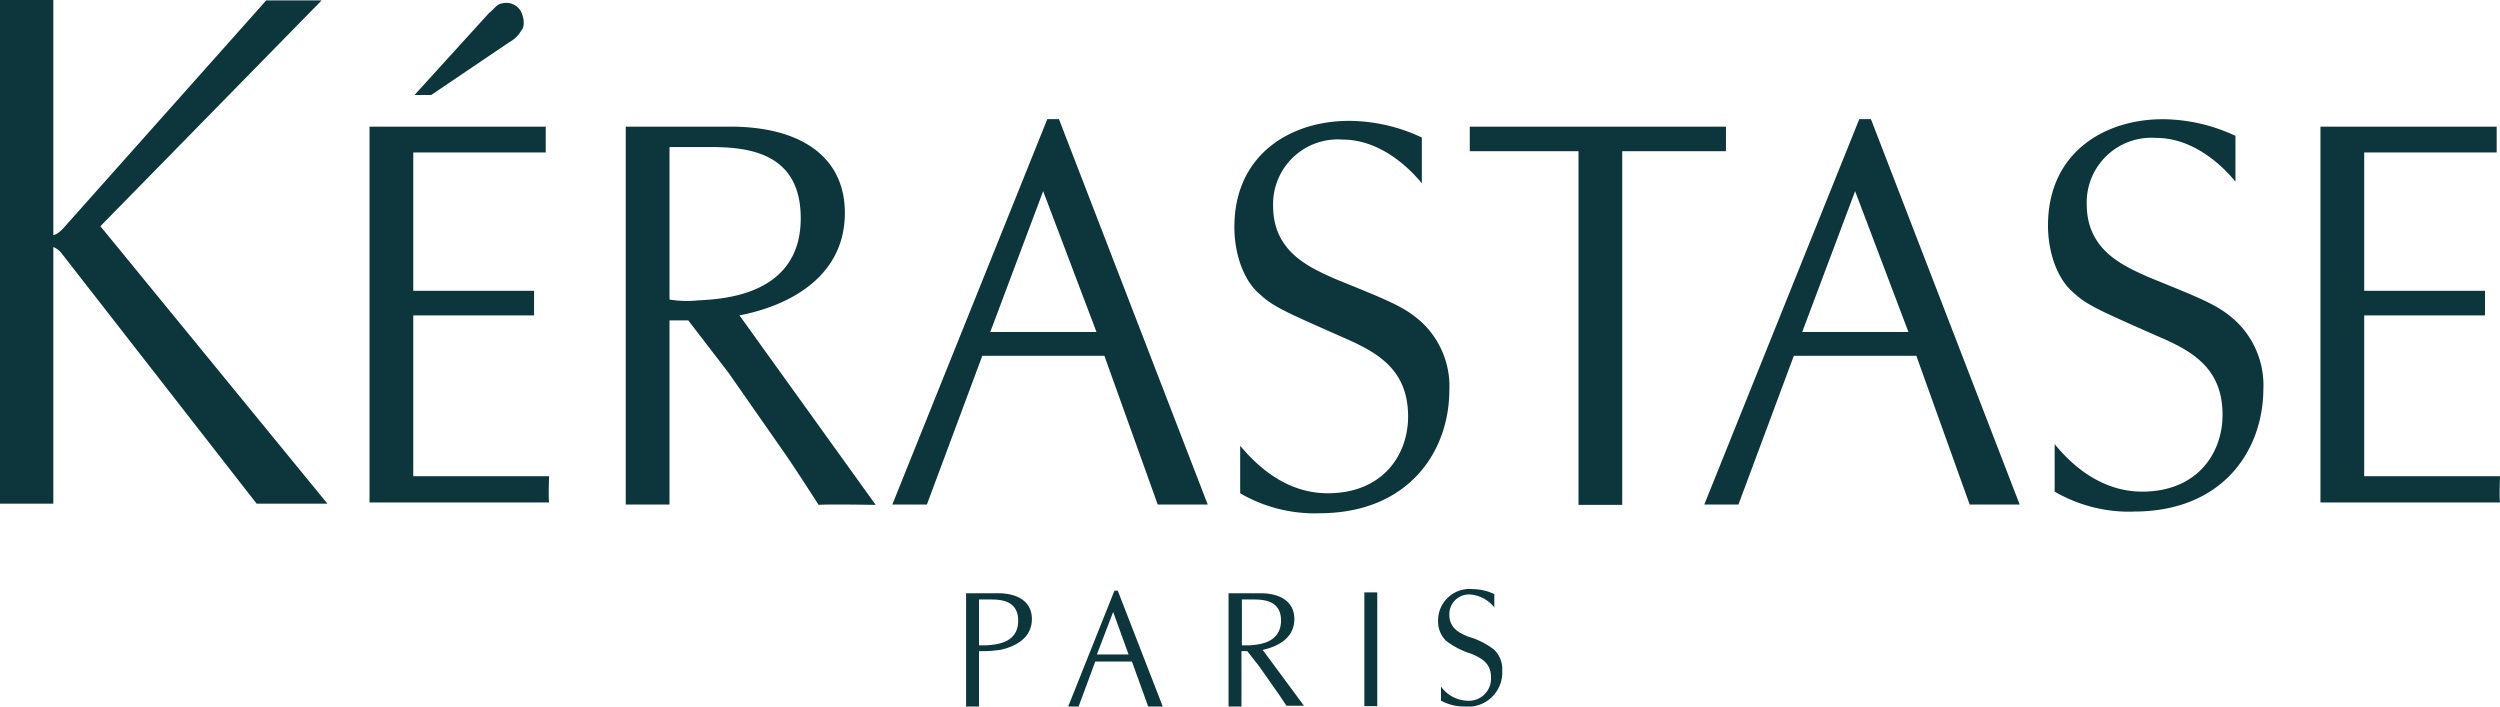 <svg xmlns="http://www.w3.org/2000/svg" width="244.954" height="69.229" viewBox="0 0 244.954 69.229"><g transform="translate(131.6 -190.2)"><path d="M-89.352,199.507h-1.633l6.123-6.735c.449-.49.816-.9,1.184-1.306.449-.327.776-.9,1.306-.939a1.634,1.634,0,0,1,1.959,1.143c.122.367.245,1.143-.082,1.469a3,3,0,0,1-1.184,1.184ZM66.29,239.632h-4.9l-5.225-14.572h-12l-5.429,14.572H35.39l15.185-37.758h1.143Zm-16.123-30.7-5.184,13.8H55.392Zm-63.433,30.7h-4.9l-5.225-14.572h-11.96l-5.429,14.572h-3.388l15.185-37.758h1.143Zm-16.123-30.7-5.184,13.8h10.409Zm11.715,50.493H-19.1l-1.592-4.408h-3.592l-1.633,4.408h-1.02l4.531-11.348h.327l4.408,11.348Zm-4.857-9.266-1.592,4.164h3.1ZM113.355,236.9s-.082,2,0,2.531H95.762V202.609h17.266v2.531h-12.98v13.552h11.837V221.1H100.048v15.756h13.307Zm-191.155,0s-.082,2,0,2.531H-95.394V202.609h17.266v2.531h-12.98v13.552H-79.27V221.1H-91.108v15.756H-77.8Zm155.275,3.429a14.517,14.517,0,0,1-7.756-1.959v-4.653c1.143,1.388,4.082,4.653,8.572,4.653,5.429,0,7.878-3.8,7.878-7.511,0-4.613-2.98-6.286-6.449-7.756-5.429-2.408-6.817-2.98-8.123-4.2-1.592-1.306-2.531-3.919-2.531-6.613,0-7.184,5.592-10.409,11.225-10.409a16.9,16.9,0,0,1,7.143,1.633V208c-1.02-1.265-3.919-4.286-7.756-4.286a6.341,6.341,0,0,0-6.817,6.49c0,4.531,3.592,6.041,6.041,7.143,5.306,2.163,6.735,2.694,8.45,4.2a8.67,8.67,0,0,1,2.816,6.817c-.041,5.96-3.959,11.96-12.695,11.96m-65.555,19.1a4.79,4.79,0,0,1-2.327-.571V257.47a3.31,3.31,0,0,0,2.572,1.388,2.169,2.169,0,0,0,2.327-2.286c0-1.388-.9-1.878-1.959-2.327a7.736,7.736,0,0,1-2.449-1.265,2.63,2.63,0,0,1-.776-1.959,3.077,3.077,0,0,1,3.347-3.1,5.066,5.066,0,0,1,2.163.49v1.306a3.343,3.343,0,0,0-2.327-1.265,1.928,1.928,0,0,0-2.082,1.959c0,1.388,1.061,1.837,1.837,2.163a7.6,7.6,0,0,1,2.531,1.265,2.634,2.634,0,0,1,.816,2.082,3.353,3.353,0,0,1-3.674,3.51m-14.246-18.94a14.517,14.517,0,0,1-7.756-1.959v-4.653C-8.9,235.264-6,238.53-1.51,238.53c5.429,0,7.878-3.8,7.878-7.511,0-4.613-2.98-6.286-6.368-7.756-5.429-2.408-6.817-2.98-8.123-4.2-1.592-1.306-2.531-3.919-2.531-6.613,0-7.184,5.592-10.409,11.225-10.409a16.9,16.9,0,0,1,7.143,1.633v4.49c-1.02-1.265-3.919-4.286-7.756-4.286a6.341,6.341,0,0,0-6.817,6.49c0,4.531,3.592,6.041,6.041,7.143,5.306,2.163,6.735,2.694,8.45,4.2a8.622,8.622,0,0,1,2.776,6.817c-.041,5.919-4,11.96-12.736,11.96m39.839-37.88h-25.1v2.408H23.063v34.655h4.286V205.017H37.513ZM-59.146,221.1c4.9-.939,10.327-3.8,10.327-10.041,0-5.47-4.286-8.45-11.225-8.45H-70.29v37.023H-66V221.59h1.837l3.919,5.1,5.755,8.245c1.02,1.51,2,3.021,3.1,4.735.9-.082,5.592,0,5.592,0Zm-4.041-1.469A10.574,10.574,0,0,1-66,219.549v-14.94h4.041c3.8,0,8.817.612,8.817,6.98C-53.146,219.181-60.861,219.508-63.187,219.63Zm29.594,34.247c1.469-.327,3.1-1.143,3.1-3.021,0-1.633-1.265-2.531-3.347-2.531h-3.1v11.1h1.265V254h.571c.612,0,1.469-.122,1.51-.122Zm-1.265-.449h-.816v-4.49h1.184c1.143,0,2.653.2,2.653,2.082,0,2.286-2.327,2.327-3.021,2.408Zm26.981.449c1.469-.327,3.1-1.143,3.1-3.021,0-1.633-1.265-2.531-3.347-2.531h-3.1v11.1H-9.96V254h.571l1.184,1.51,1.714,2.449c.327.449.612.9.939,1.388h1.714l-4.041-5.47Zm-1.225-.449h-.816v-4.49h1.184c1.143,0,2.653.2,2.653,2.082-.041,2.286-2.327,2.327-3.021,2.408Zm-112.66-41.064,21.675-22.124h-5.429l-19.92,22.369s-.571.612-.939.612V190.2H-131.6v49.35h5.225V214.406a1.919,1.919,0,0,1,.776.571l19.144,24.573h6.939ZM2.082,248.245H3.347v11.144H2.082Z" fill="#0c363b"/></g></svg>
